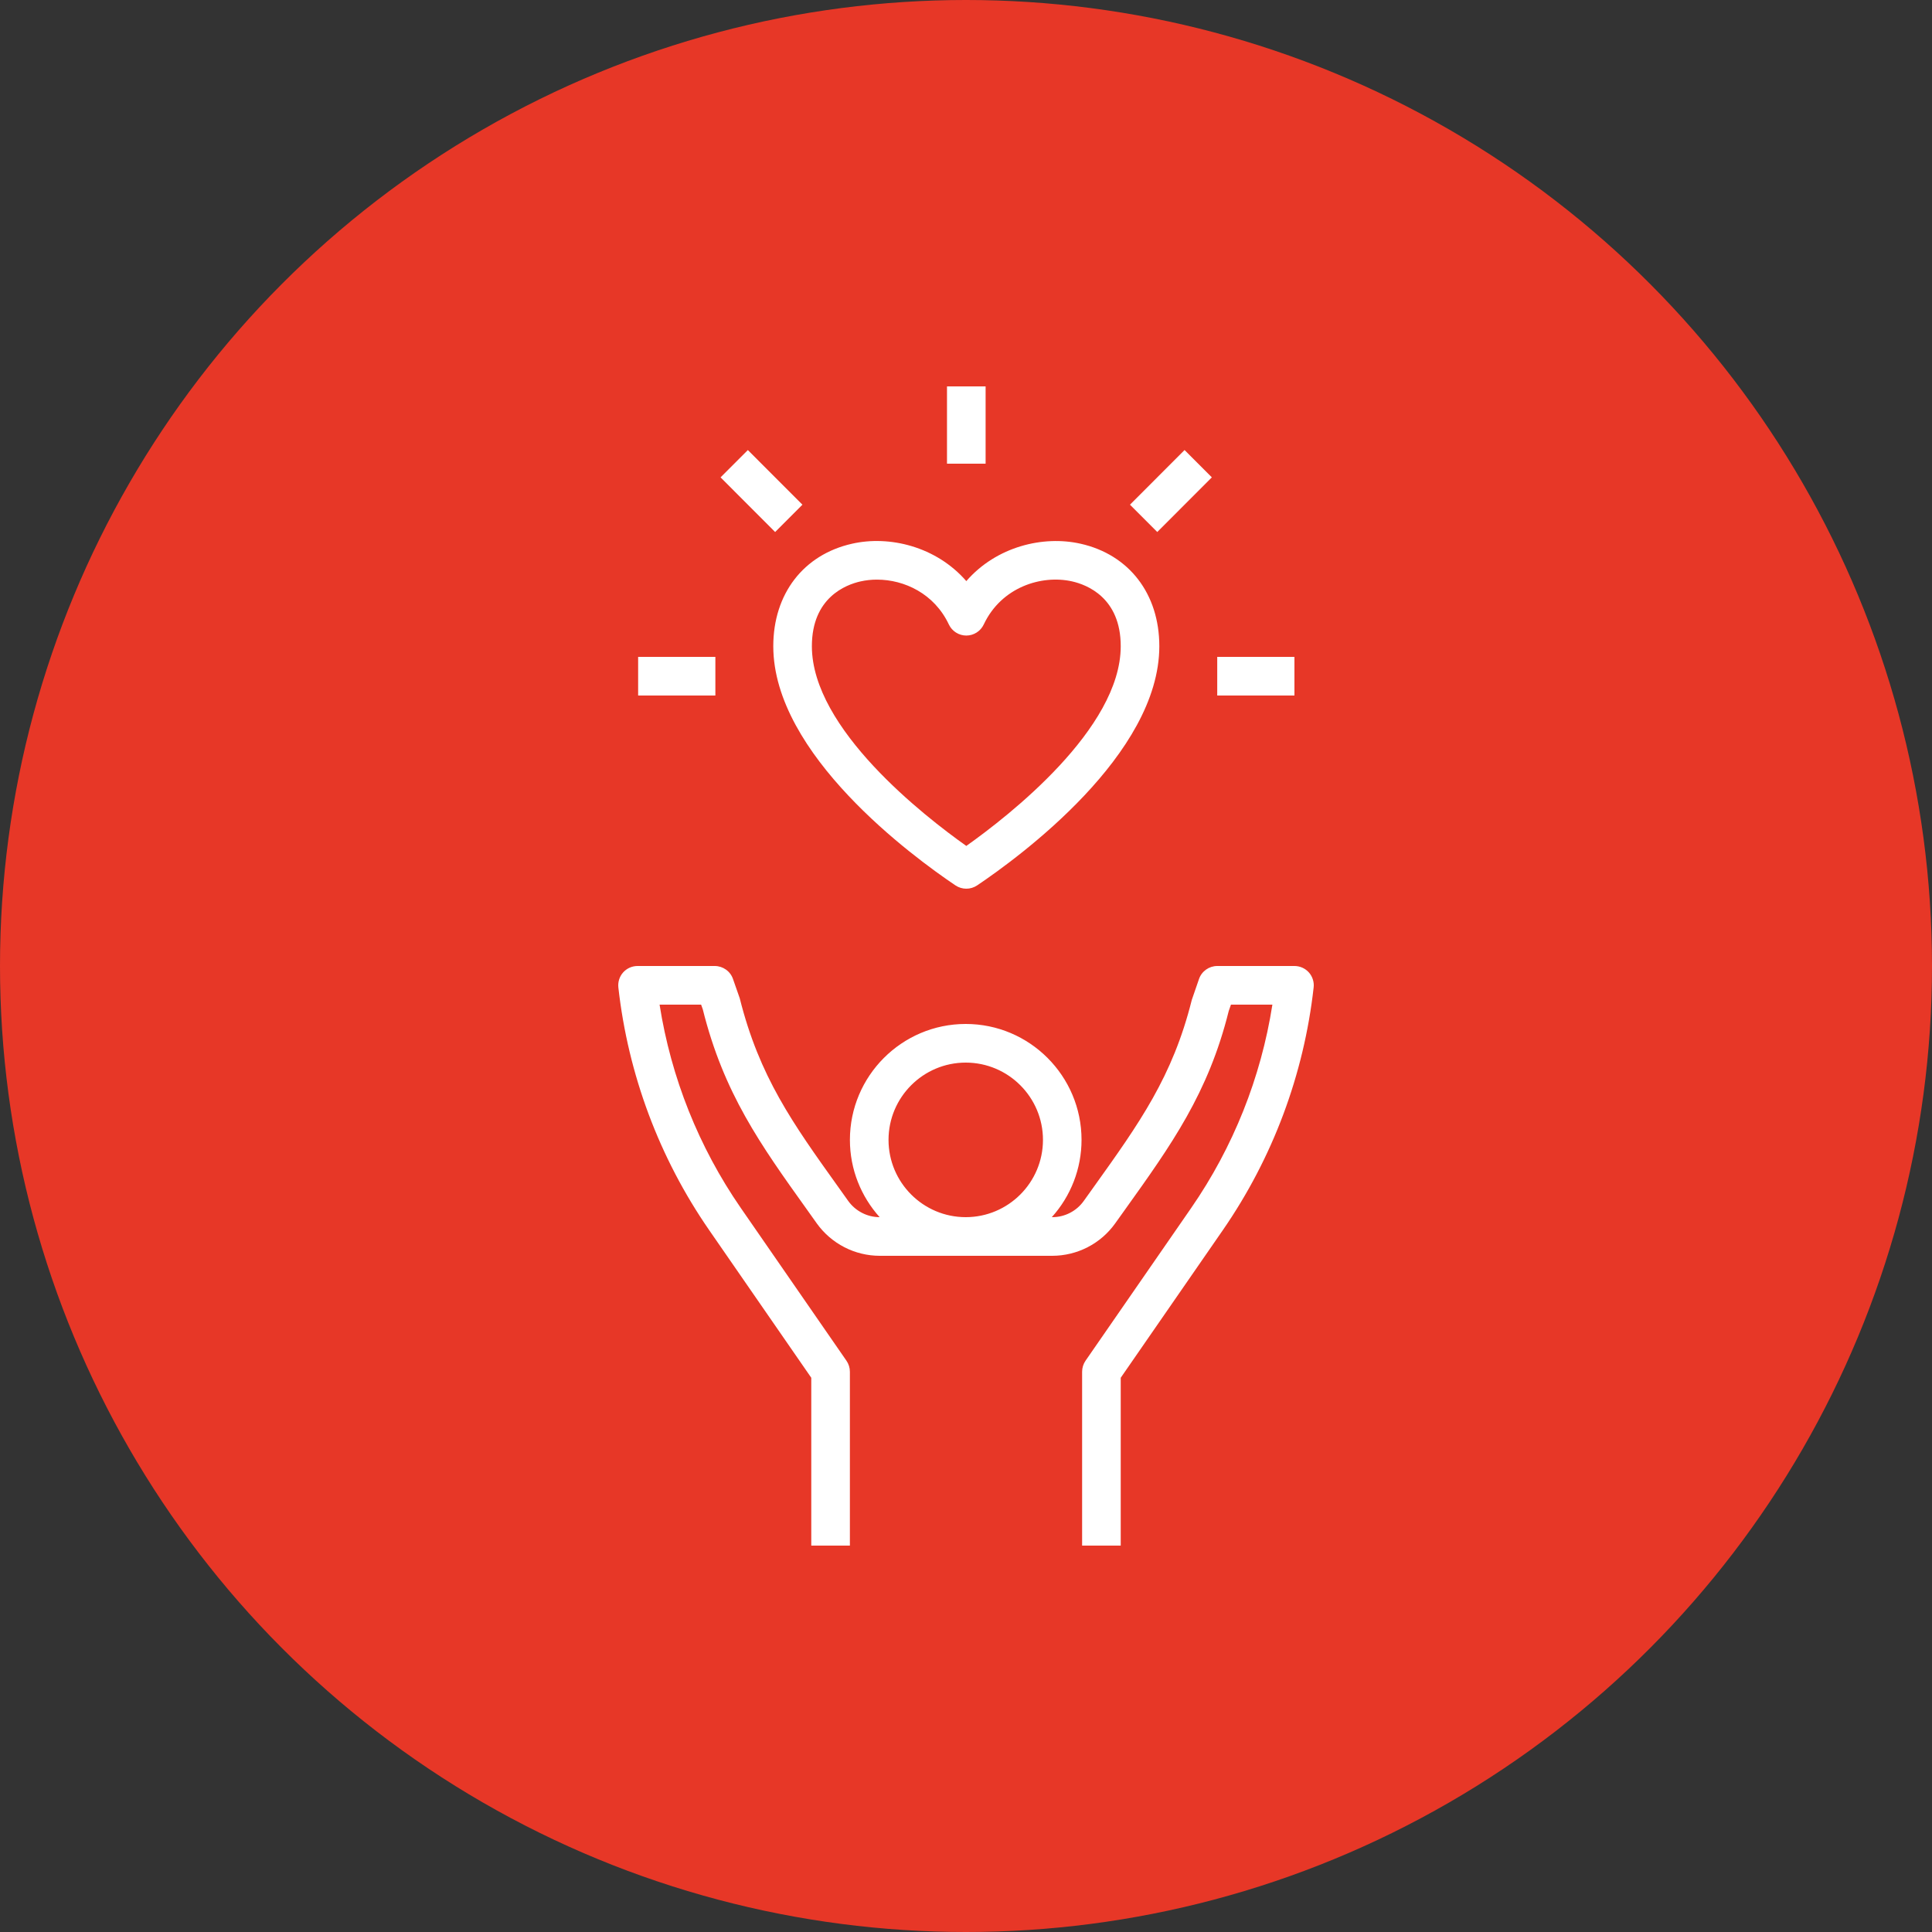 <svg xmlns="http://www.w3.org/2000/svg" fill="none" viewBox="0 0 80 80" height="80" width="80">
<rect x="0" y="0" width="80" height="80" fill="#333333" stroke="none"/>
<circle fill="#E73727" r="40" cy="40" cx="40"></circle>
<path fill="white" d="M54.395 40.888C54.408 40.776 54.397 40.663 54.362 40.556C54.328 40.448 54.272 40.349 54.197 40.266C54.122 40.182 54.03 40.115 53.927 40.069C53.824 40.023 53.713 40 53.6 40H50.403C50.237 40 50.076 40.052 49.941 40.148C49.806 40.244 49.703 40.379 49.649 40.536L49.349 41.406C48.555 44.584 47.184 46.501 45.286 49.155L44.875 49.73C44.727 49.937 44.532 50.106 44.306 50.222C44.079 50.339 43.829 50.4 43.574 50.4H43.553C44.345 49.523 44.784 48.382 44.784 47.2C44.784 44.553 42.633 42.4 39.989 42.4C37.344 42.4 35.193 44.553 35.193 47.2C35.193 48.43 35.661 49.55 36.424 50.4C36.17 50.399 35.92 50.339 35.695 50.222C35.469 50.106 35.275 49.939 35.126 49.733L34.712 49.152C32.815 46.5 31.445 44.582 30.631 41.336L30.351 40.536C30.297 40.379 30.195 40.244 30.059 40.148C29.924 40.052 29.763 40 29.597 40H26.4C26.287 40 26.176 40.023 26.073 40.069C25.97 40.115 25.878 40.182 25.803 40.266C25.728 40.349 25.672 40.448 25.638 40.556C25.604 40.663 25.593 40.776 25.605 40.888C26.009 44.494 27.298 47.944 29.36 50.929L33.593 57.05V64H35.192V56.8C35.192 56.637 35.142 56.478 35.05 56.345L30.674 50.018C28.935 47.501 27.787 44.624 27.312 41.601H29.032L29.101 41.794C29.967 45.266 31.487 47.392 33.412 50.083L33.824 50.662C34.121 51.075 34.512 51.412 34.965 51.645C35.417 51.878 35.919 51.999 36.428 52H43.574C44.083 51.999 44.585 51.877 45.037 51.644C45.49 51.411 45.881 51.073 46.177 50.658L46.586 50.086C48.511 47.394 50.032 45.267 50.879 41.864L50.971 41.6H52.687C52.214 44.623 51.065 47.501 49.326 50.018L44.95 56.344C44.858 56.478 44.808 56.637 44.808 56.8V64H46.407V57.05L50.641 50.929C52.702 47.944 53.992 44.494 54.395 40.888ZM39.989 44C41.752 44 43.187 45.435 43.187 47.2C43.187 48.965 41.752 50.4 39.989 50.4C38.226 50.4 36.792 48.965 36.792 47.2C36.792 45.435 38.226 44 39.989 44ZM39.566 36.664C39.699 36.752 39.854 36.799 40.013 36.799C40.171 36.799 40.326 36.752 40.459 36.664C42.229 35.473 48.005 31.239 48.005 26.758C48.005 24.591 46.755 22.965 44.743 22.514C43.202 22.166 41.262 22.625 40.013 24.062C38.763 22.625 36.825 22.163 35.282 22.514C33.27 22.965 32.02 24.591 32.02 26.758C32.02 31.239 37.796 35.473 39.566 36.664ZM35.632 24.075C35.856 24.025 36.085 24 36.315 24.001C37.444 24.001 38.687 24.579 39.29 25.858C39.354 25.995 39.457 26.111 39.585 26.192C39.712 26.273 39.861 26.317 40.013 26.317C40.164 26.317 40.312 26.273 40.44 26.192C40.568 26.111 40.67 25.995 40.735 25.858C41.463 24.311 43.127 23.789 44.393 24.074C44.999 24.211 46.407 24.744 46.407 26.758C46.407 30.179 41.75 33.797 40.013 35.028C38.275 33.797 33.618 30.179 33.618 26.758C33.618 24.744 35.026 24.211 35.632 24.075ZM50.403 27.2H53.6V28.8H50.403V27.2ZM26.424 27.2H29.622V28.8H26.424V27.2ZM39.213 16H40.812V19.2H39.213V16ZM29.837 19.767L30.967 18.636L33.227 20.898L32.097 22.03L29.837 19.767ZM46.79 20.898L49.05 18.635L50.18 19.766L47.92 22.029L46.79 20.898Z"></path>
</svg>
